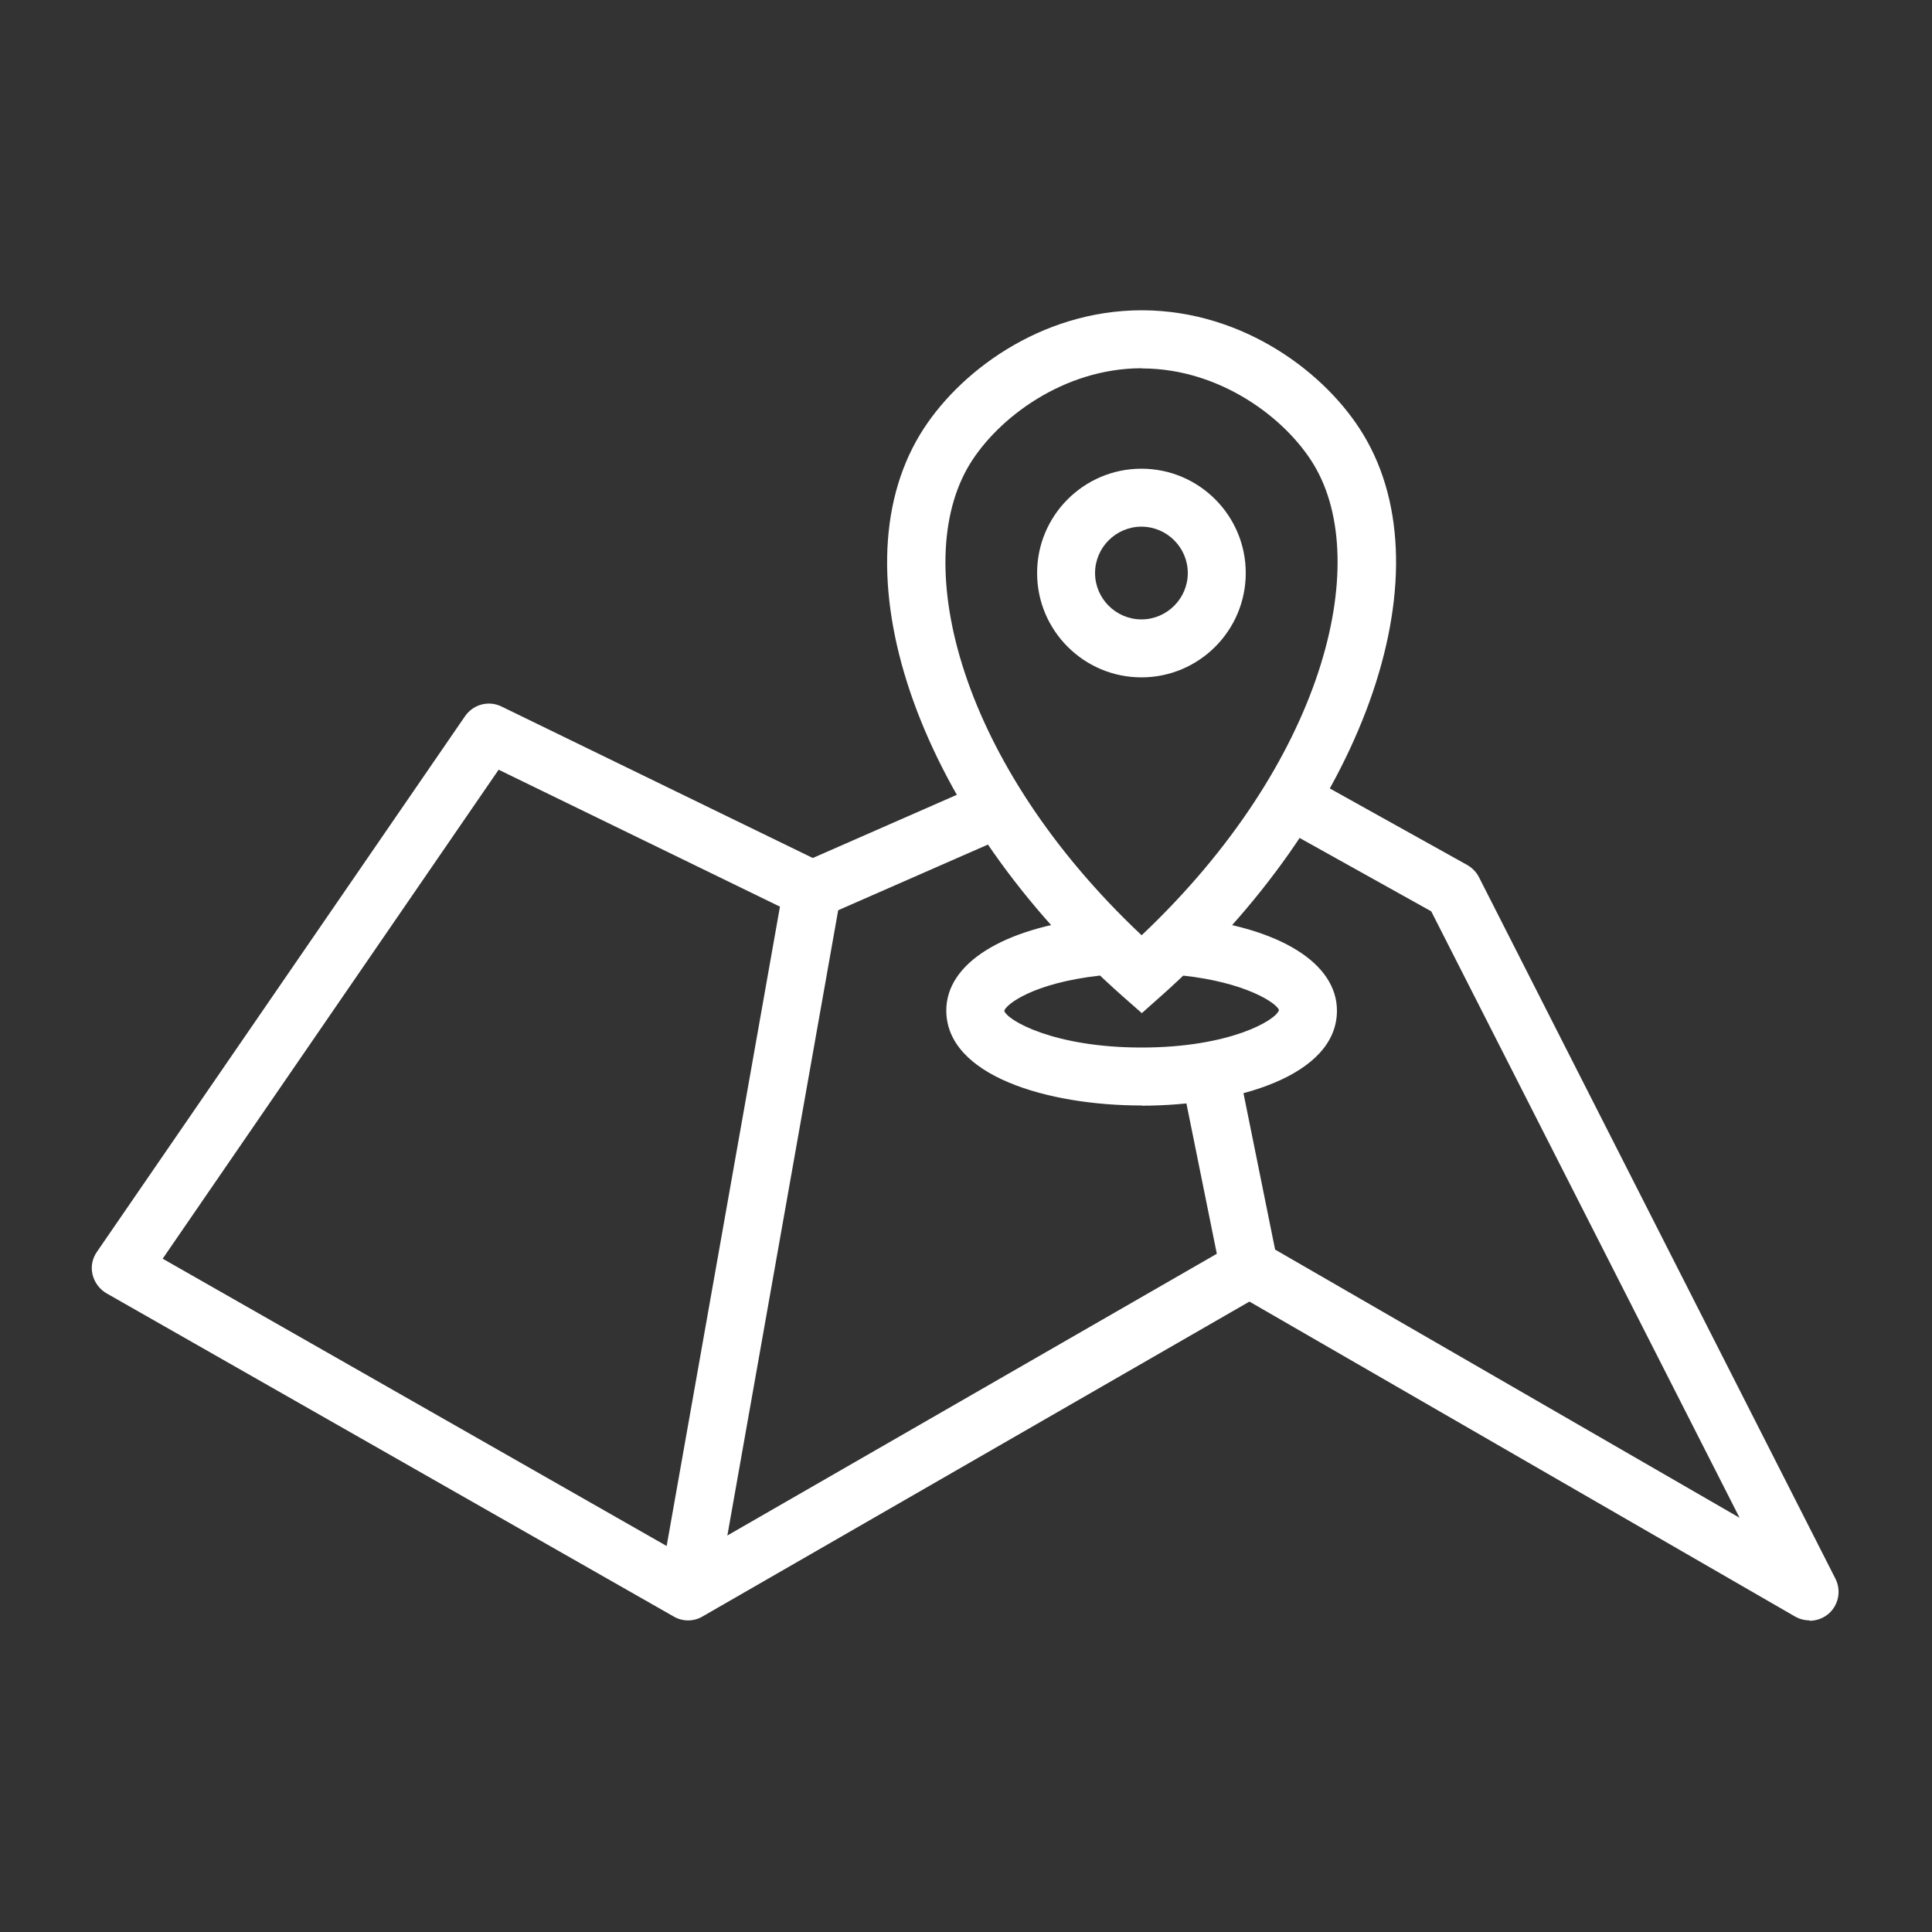 <?xml version="1.0" encoding="UTF-8"?>
<svg id="expandeed_icons" data-name="expandeed icons" xmlns="http://www.w3.org/2000/svg" viewBox="0 0 100 100">
  <rect x="0" y="0" width="100" height="100" fill="#333333" stroke="none"/>
  <defs>
    <style>
      .cls-1 {
        fill: #fff;
      }
    </style>
  </defs>
  <path class="cls-1" d="M59.09,57.22c-4.87,0-10.11-1.54-10.11-4.92,0-2.42,2.9-4.25,7.57-4.78.81-.1,1.57.5,1.66,1.32.09.82-.5,1.57-1.32,1.66-3.43.39-4.82,1.49-4.91,1.82.15.49,2.56,1.9,7.11,1.9s6.96-1.41,7.11-1.94c-.11-.35-1.71-1.44-5.02-1.79-.82-.09-1.42-.83-1.33-1.65.09-.82.82-1.42,1.65-1.33,4.75.51,7.7,2.35,7.7,4.8,0,3.38-5.24,4.92-10.11,4.92Z"/>
  <path class="cls-1" d="M93.66,83.87c-.26,0-.52-.07-.75-.2l-28.24-16.3-28.31,16.3c-.46.27-1.03.27-1.49,0l-29.36-16.73c-.36-.21-.62-.56-.72-.97s-.01-.84.23-1.18l19.05-27.72c.42-.61,1.22-.83,1.89-.5l16.11,7.84,8.23-3.61c.76-.33,1.64.01,1.98.77.33.76-.01,1.64-.77,1.98l-8.87,3.89c-.4.18-.86.17-1.26-.02l-15.57-7.58-17.39,25.31,27.19,15.5,28.32-16.3c.46-.27,1.03-.27,1.5,0l24.61,14.21-15.96-31.39-7.75-4.32c-.72-.4-.98-1.32-.58-2.04.4-.72,1.32-.98,2.04-.58l8.15,4.54c.26.15.47.36.61.63l18.45,36.31c.3.59.18,1.31-.3,1.77-.29.27-.66.41-1.03.41Z"/>
  <rect class="cls-1" x="20.39" y="62.72" width="36.87" height="3" transform="translate(-31.18 91.24) rotate(-79.95)"/>
  <path class="cls-1" d="M59.1,52.44l-1-.88c-10.42-9.23-14.92-21.72-10.48-29.07,1.94-3.21,6.24-6.43,11.48-6.43h.06c5.22.03,9.49,3.25,11.41,6.44,4.42,7.33-.09,19.83-10.48,29.06l-.99.88ZM59.1,19.06c-4.05,0-7.46,2.58-8.92,4.99-3.09,5.11-.54,15.46,8.91,24.36,9.43-8.91,11.98-19.27,8.91-24.36-1.44-2.39-4.82-4.96-8.85-4.98h-.05Z"/>
  <path class="cls-1" d="M59.08,35.06c-2.98,0-5.4-2.42-5.4-5.4s2.42-5.4,5.4-5.4,5.4,2.42,5.4,5.4-2.42,5.4-5.4,5.4ZM59.08,27.26c-1.32,0-2.4,1.08-2.4,2.4s1.08,2.4,2.4,2.4,2.4-1.08,2.4-2.4-1.08-2.4-2.4-2.4Z"/>
  <rect class="cls-1" x="62.17" y="55.62" width="3" height="10.12" transform="translate(-10.77 13.83) rotate(-11.43)"/>
</svg>